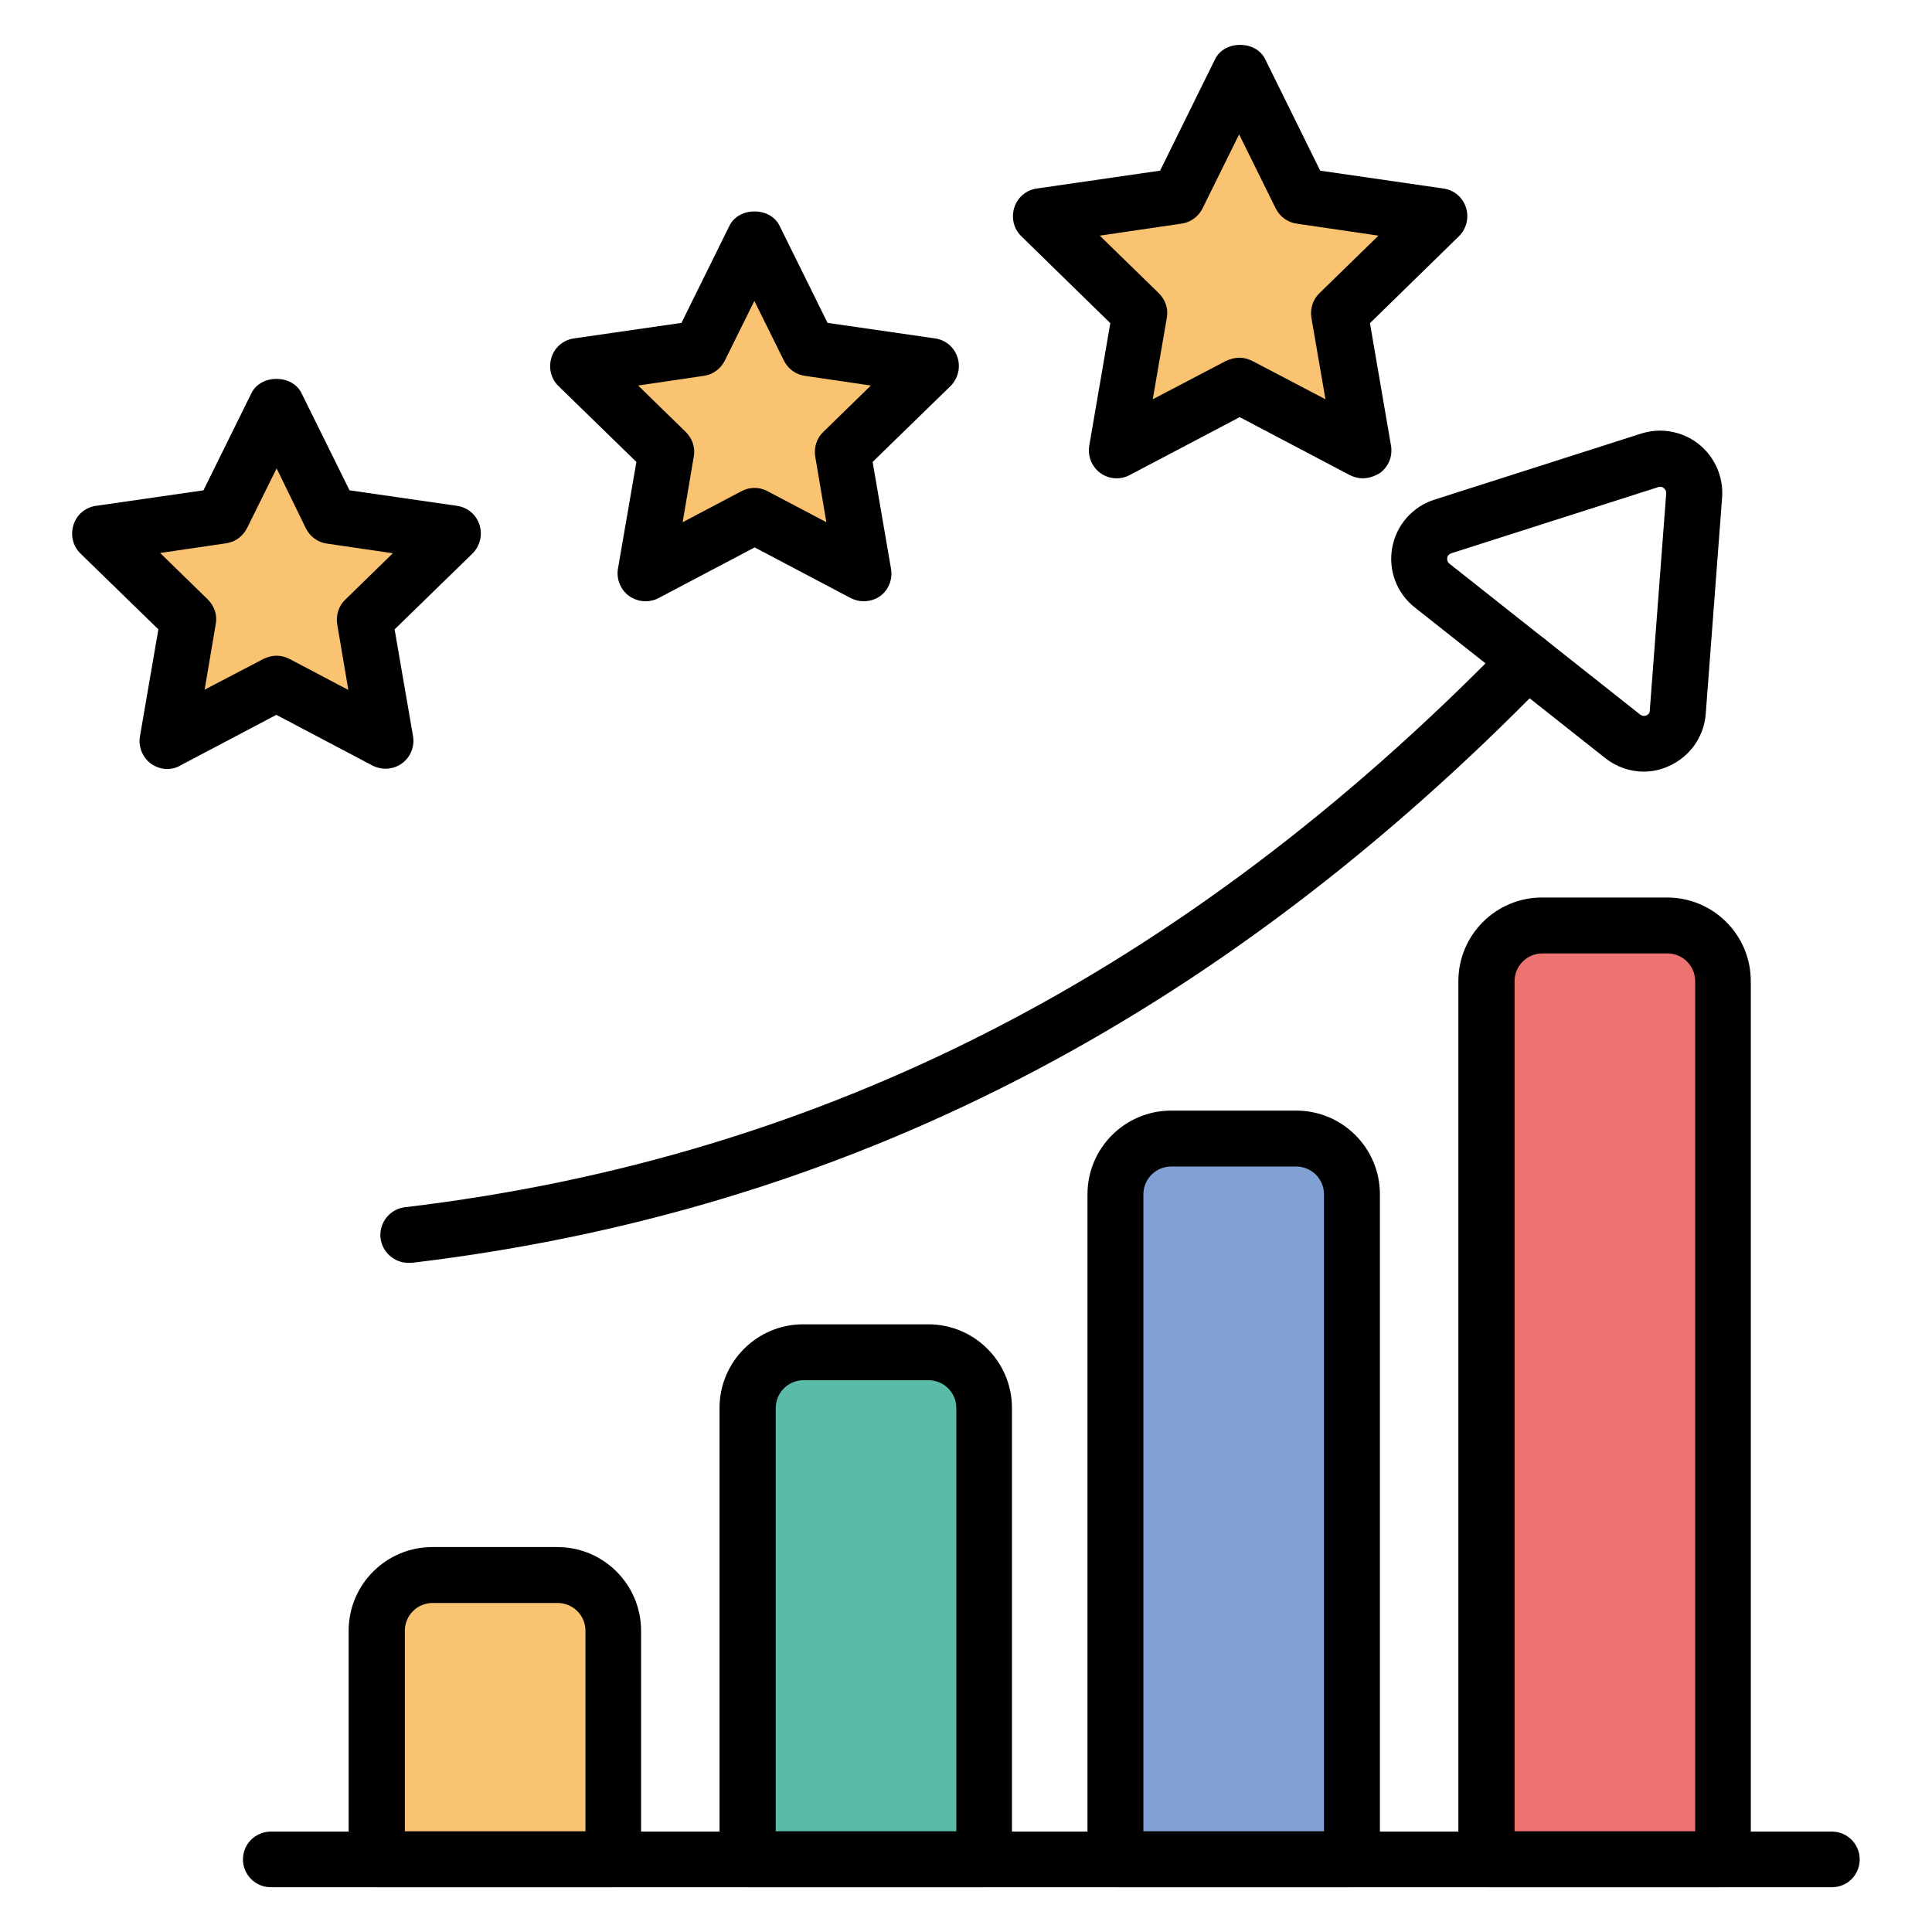 <?xml version="1.0" encoding="UTF-8"?> <svg xmlns="http://www.w3.org/2000/svg" id="Layer_1" viewBox="0 0 66 66"><g><g><path d="m20.95 63.52h-8.09v-7.81c0-1.05.85-1.91 1.91-1.91h4.27c1.05 0 1.91.85 1.91 1.91z" fill="#fac372"></path></g><g><path d="m33.62 63.52h-8.09v-15.42c0-1.05.85-1.91 1.91-1.91h4.27c1.05 0 1.91.85 1.91 1.91z" fill="#5bbba9"></path></g><g><path d="m46.18 63.52h-8.08v-22.72c0-1.05.85-1.91 1.91-1.91h4.27c1.05 0 1.91.85 1.91 1.91v22.72z" fill="#81a0d3"></path></g><g><path d="m58.86 63.52h-8.09v-30c0-1.05.85-1.91 1.91-1.91h4.27c1.05 0 1.91.85 1.91 1.91z" fill="#ed7370"></path></g><g><path d="m9.45 13.85 1.86 3.77 4.17.61-3.02 2.93.71 4.15-3.72-1.96-3.73 1.96.71-4.15-3.01-2.93 4.17-.61z" fill="#fac372"></path></g><g><path d="m25.78 8.12 1.86 3.77 4.16.61-3.01 2.94.71 4.15-3.72-1.96-3.73 1.96.71-4.15-3.01-2.94 4.16-.61z" fill="#fac372"></path></g><g><path d="m42.34 2.44 2.1 4.26 4.7.68-3.4 3.32.8 4.69-4.2-2.22-4.21 2.22.8-4.69-3.4-3.32 4.7-.68z" fill="#fac372"></path></g><g><g><path d="m62.58 64.47h-53.33c-.53 0-.95-.43-.95-.95 0-.53.43-.95.95-.95h53.33c.53 0 .95.43.95.95 0 .53-.42.95-.95.95z"></path></g><g><g><path d="m20.95 64.47h-8.09c-.53 0-.95-.43-.95-.95v-7.81c0-1.58 1.28-2.86 2.86-2.86h4.27c1.58 0 2.86 1.28 2.86 2.86v7.81c0 .53-.42.95-.95.95zm-7.13-1.91h6.18v-6.85c0-.53-.43-.95-.95-.95h-4.27c-.53 0-.95.43-.95.95v6.85z"></path></g><g><path d="m33.62 64.47h-8.09c-.53 0-.95-.43-.95-.95v-15.42c0-1.58 1.28-2.86 2.86-2.86h4.27c1.58 0 2.86 1.28 2.86 2.86v15.42c.01.53-.42.95-.95.95zm-7.13-1.91h6.18v-14.46c0-.53-.43-.95-.95-.95h-4.27c-.53 0-.95.43-.95.95v14.46z"></path></g><g><path d="m46.19 64.47h-8.09c-.53 0-.95-.43-.95-.95v-22.72c0-1.58 1.28-2.86 2.86-2.86h4.27c1.58 0 2.86 1.28 2.86 2.86v22.72c0 .53-.43.95-.95.95zm-7.14-1.91h6.18v-21.76c0-.53-.43-.95-.95-.95h-4.27c-.53 0-.95.43-.95.95v21.76z"></path></g><g><path d="m58.86 64.47h-8.09c-.53 0-.95-.43-.95-.95v-30c0-1.58 1.28-2.86 2.86-2.86h4.27c1.58 0 2.86 1.28 2.86 2.86v30c0 .53-.43.95-.95.95zm-7.13-1.91h6.18v-29.04c0-.53-.43-.95-.95-.95h-4.27c-.53 0-.95.43-.95.95v29.04z"></path></g></g><g><path d="m56.15 26.36c-.47 0-.93-.16-1.31-.46l-6.51-5.15c-.62-.49-.91-1.27-.77-2.04s.69-1.4 1.44-1.64l7.07-2.26c.67-.21 1.4-.08 1.96.36.55.44.85 1.12.8 1.82l-.56 7.4c-.06.78-.54 1.46-1.26 1.78-.28.13-.57.19-.86.19zm.57-9.73c-.02 0-.04 0-.07.01l-7.07 2.26c-.08.03-.13.08-.14.16s.01.15.08.2l6.51 5.15c.07.05.14.06.21.03.08-.03.12-.09.12-.18l.56-7.4c.01-.09-.04-.15-.08-.18-.02-.03-.07-.05-.12-.05z"></path></g><g><path d="m5.72 26.27c-.2 0-.39-.06-.56-.18-.29-.21-.44-.58-.38-.93l.63-3.66-2.66-2.59c-.26-.25-.35-.63-.24-.98s.41-.6.77-.65l3.67-.53 1.64-3.32c.32-.65 1.39-.65 1.71 0l1.64 3.32 3.67.53c.36.05.66.3.77.65.11.34.02.72-.24.98l-2.66 2.59.63 3.65c.06.36-.09.72-.38.93s-.68.24-1.01.07l-3.28-1.73-3.28 1.73c-.13.08-.29.12-.44.12zm3.73-3.87c.15 0 .3.04.44.11l2.01 1.06-.38-2.24c-.05-.31.05-.63.27-.84l1.63-1.59-2.25-.33c-.31-.04-.58-.24-.72-.52l-1-2.05-1.01 2.04c-.14.28-.41.48-.72.52l-2.25.33 1.63 1.59c.22.22.33.53.27.84l-.38 2.24 2.01-1.05c.14-.07.3-.11.45-.11z"></path></g><g><path d="m29.5 20.54c-.15 0-.3-.04-.44-.11l-3.28-1.73-3.28 1.73c-.32.17-.71.14-1.01-.07-.29-.21-.44-.58-.38-.93l.63-3.65-2.66-2.59c-.26-.25-.35-.63-.24-.98s.41-.6.77-.65l3.67-.53 1.64-3.32c.32-.65 1.39-.65 1.71 0l1.64 3.32 3.67.53c.36.05.66.3.77.65.11.34.02.72-.24.98l-2.66 2.59.63 3.66c.06.36-.09.72-.38.93-.16.11-.36.17-.56.17zm-7.7-7.37 1.63 1.59c.22.22.33.53.27.84l-.38 2.24 2.01-1.06c.28-.15.61-.15.89 0l2.01 1.06-.38-2.24c-.05-.31.05-.63.27-.84l1.63-1.59-2.25-.33c-.31-.04-.58-.24-.72-.52l-1.01-2.04-1.01 2.04c-.14.28-.41.48-.72.52z"></path></g><g><path d="m46.55 16.34c-.15 0-.3-.04-.44-.11l-3.76-1.98-3.76 1.98c-.32.17-.71.14-1-.07s-.44-.58-.38-.93l.72-4.19-3.04-2.97c-.26-.25-.35-.63-.24-.98s.41-.6.77-.65l4.21-.61 1.88-3.81c.32-.65 1.39-.65 1.71 0l1.88 3.81 4.21.61c.36.05.66.3.77.65.11.34.02.72-.24.98l-3.04 2.97.72 4.19c.06.36-.09.72-.38.93-.2.12-.4.18-.59.18zm-4.21-4.12c.15 0 .3.04.44.11l2.5 1.31-.48-2.78c-.05-.31.05-.63.27-.84l2.02-1.97-2.79-.41c-.31-.04-.58-.24-.72-.52l-1.25-2.53-1.25 2.53c-.14.28-.41.48-.72.52l-2.79.41 2.02 1.97c.22.22.33.53.27.84l-.48 2.78 2.5-1.31c.15-.07.31-.11.46-.11z"></path></g><g><path d="m13.95 43.14c-.48 0-.89-.36-.95-.84-.06-.52.31-1 .84-1.06 14.31-1.7 26.63-8.02 37.65-19.33.37-.38.97-.38 1.35-.02.38.37.38.97.02 1.35-11.34 11.64-24.03 18.14-38.79 19.9-.04 0-.08 0-.12 0z"></path></g></g></g></svg> 